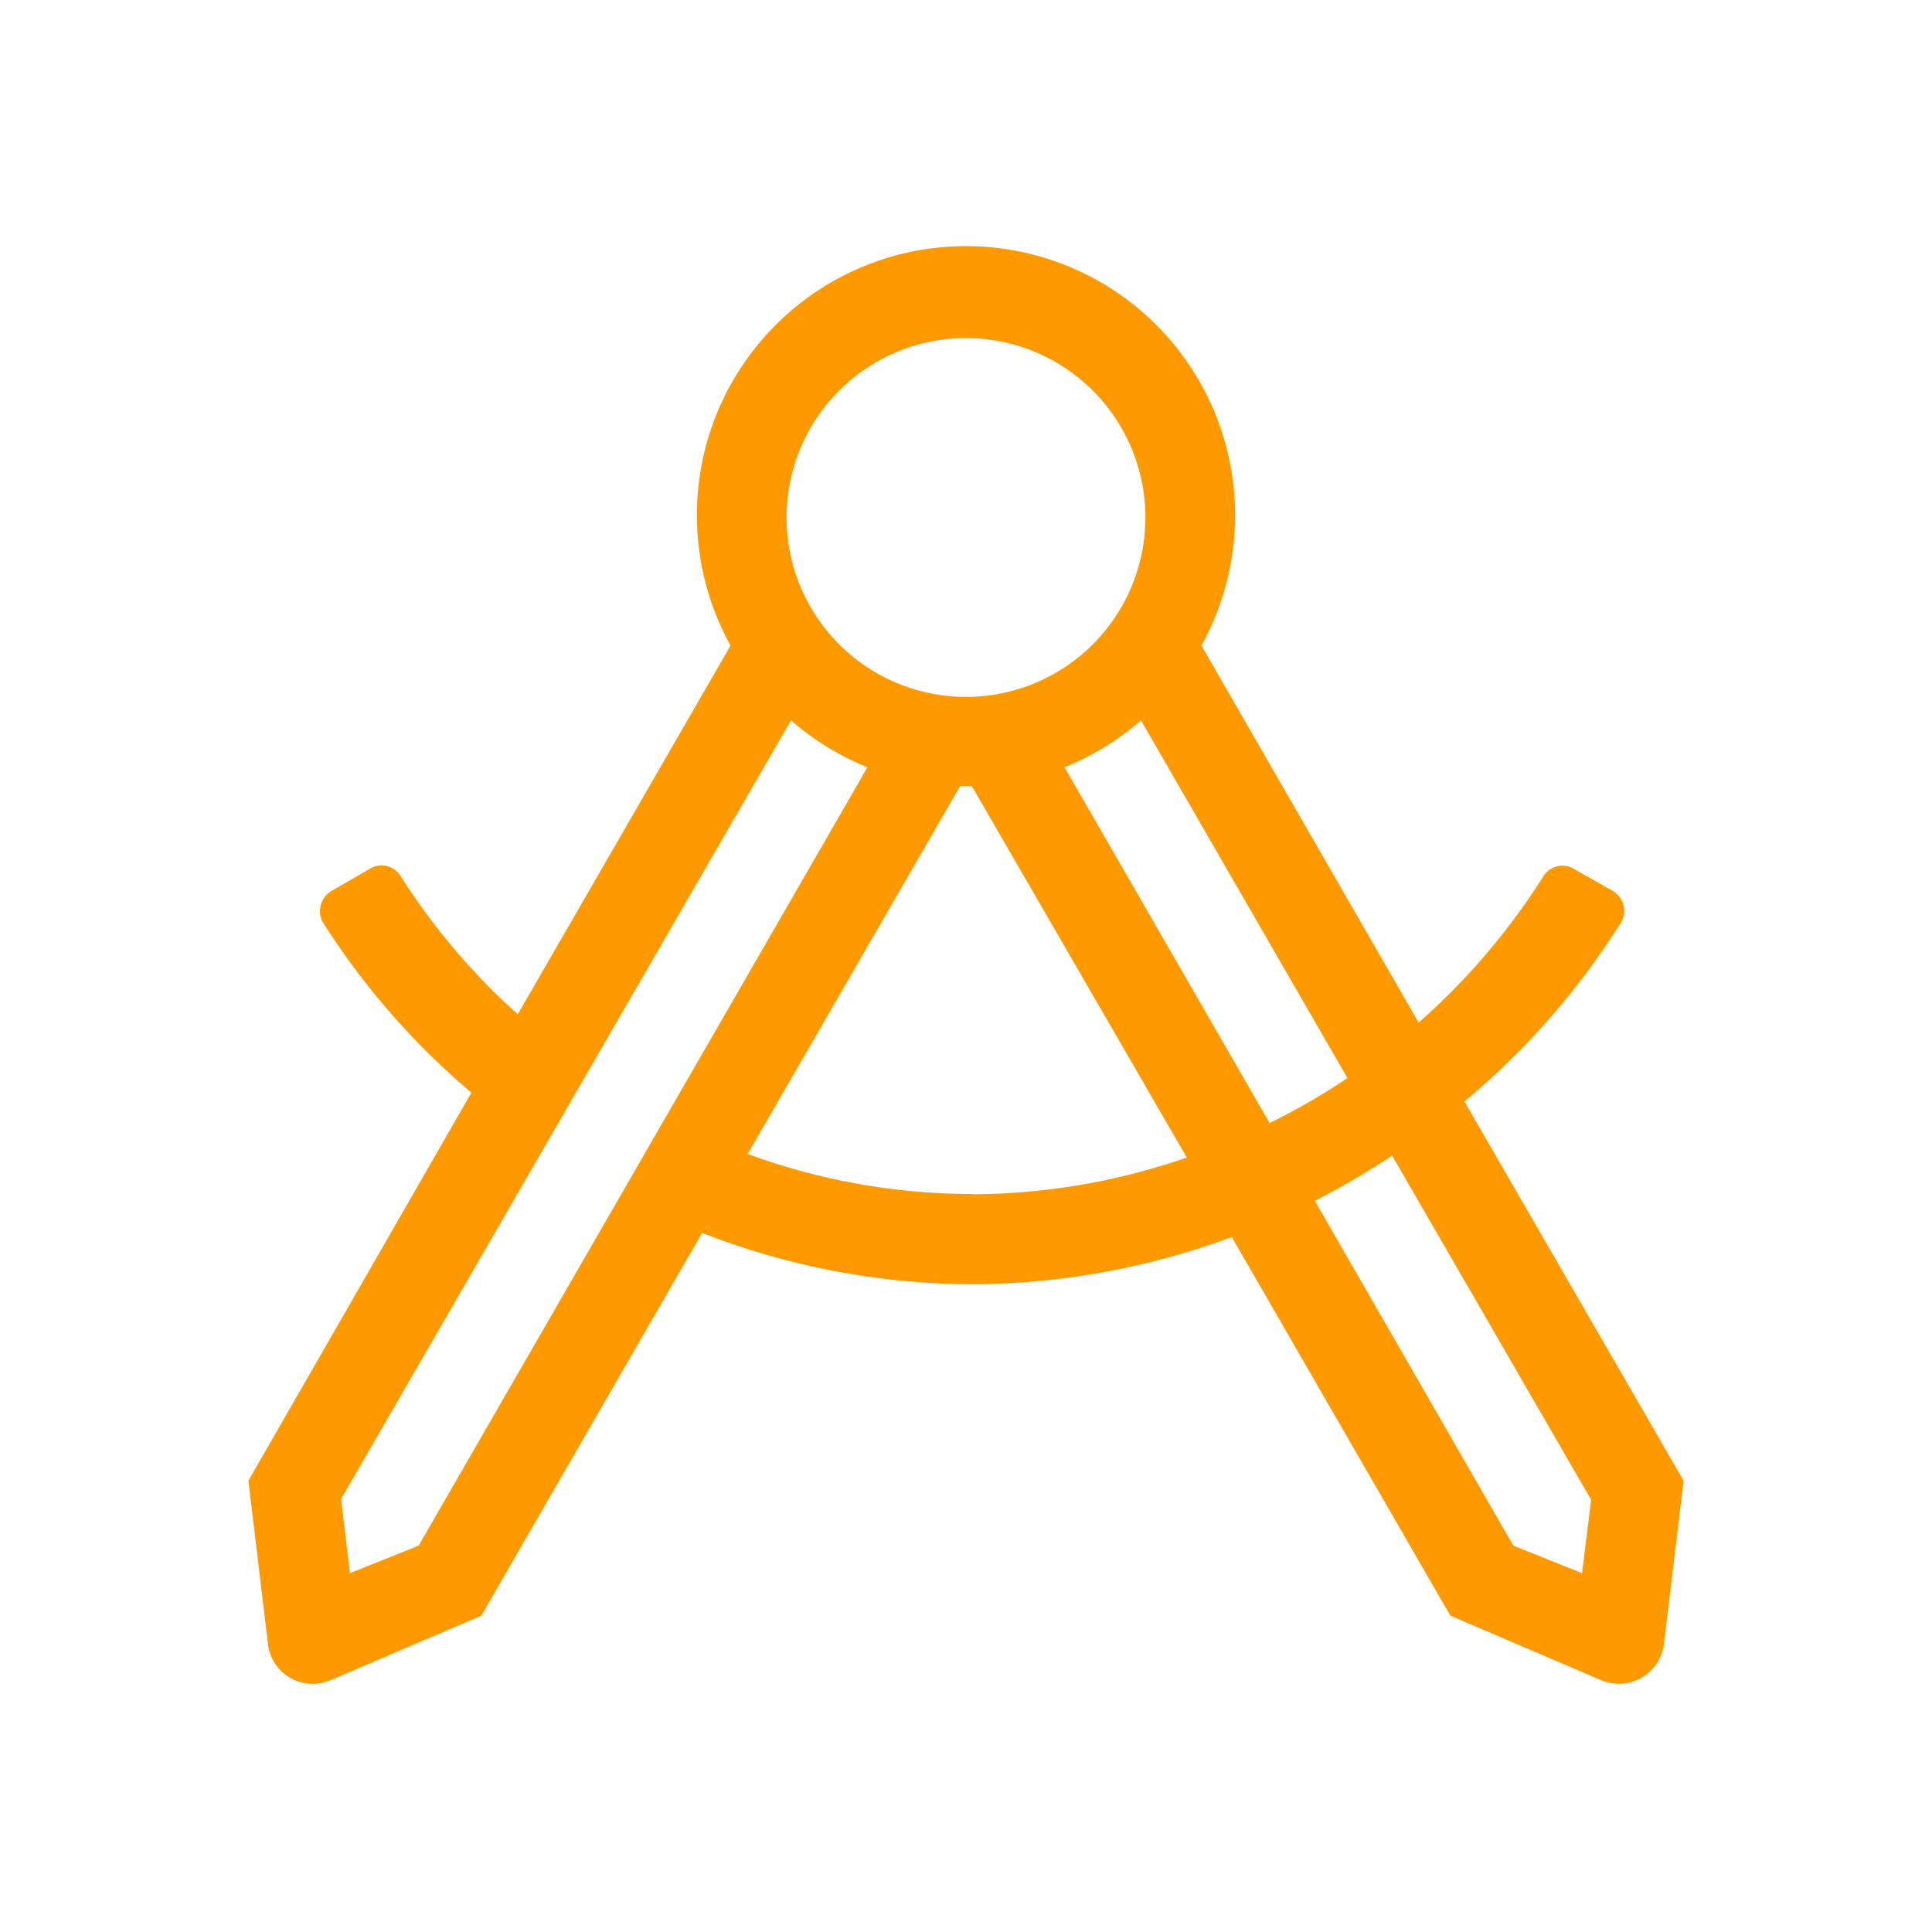 <?xml version="1.0" encoding="UTF-8"?> <svg xmlns="http://www.w3.org/2000/svg" id="projekt" viewBox="0 0 70 70"><defs><style>.cls-1{fill:none;}.cls-2{fill:#f90;}</style></defs><rect id="Rectangle_3699" data-name="Rectangle 3699" class="cls-1" width="70" height="70"></rect><path id="drafting-compass" class="cls-2" d="M53.06,39.91a27.62,27.62,0,0,0,5.67-6.48.84.84,0,0,0-.28-1.14h0L57,31.47a.8.8,0,0,0-1.08.28,24.41,24.41,0,0,1-4.52,5.3L43.53,23.39a9.75,9.75,0,1,0-17.06,0L18.76,36.75a24.07,24.07,0,0,1-4.24-5,.81.81,0,0,0-1.09-.29L12,32.29a.84.84,0,0,0-.3,1.13h0a27.11,27.11,0,0,0,5.38,6.17L9,53.65l.71,5.92A1.63,1.63,0,0,0,11.51,61a1.83,1.83,0,0,0,.46-.12l5.47-2.34,8-13.87a27.05,27.05,0,0,0,9.78,1.86,27.29,27.29,0,0,0,9.41-1.71l7.92,13.72L58,60.87A1.64,1.64,0,0,0,60.17,60a1.66,1.66,0,0,0,.12-.45L61,53.65Zm-4.24-.85A23.86,23.86,0,0,1,46,40.69L38.57,27.8a9.75,9.75,0,0,0,2.77-1.7ZM35,12.25a6.5,6.5,0,1,1-6.5,6.5A6.5,6.5,0,0,1,35,12.25ZM15.17,56,12.68,57l-.32-2.69L28.66,26.1a9.75,9.75,0,0,0,2.77,1.7ZM35.23,43.26a23.56,23.56,0,0,1-8.14-1.45l7.7-13.33.21,0,.21,0L43,41.94a24,24,0,0,1-7.75,1.33ZM57.32,57,54.83,56,47.64,43.51a28,28,0,0,0,2.8-1.64l7.21,12.47Z" transform="translate(0 0)"></path></svg> 